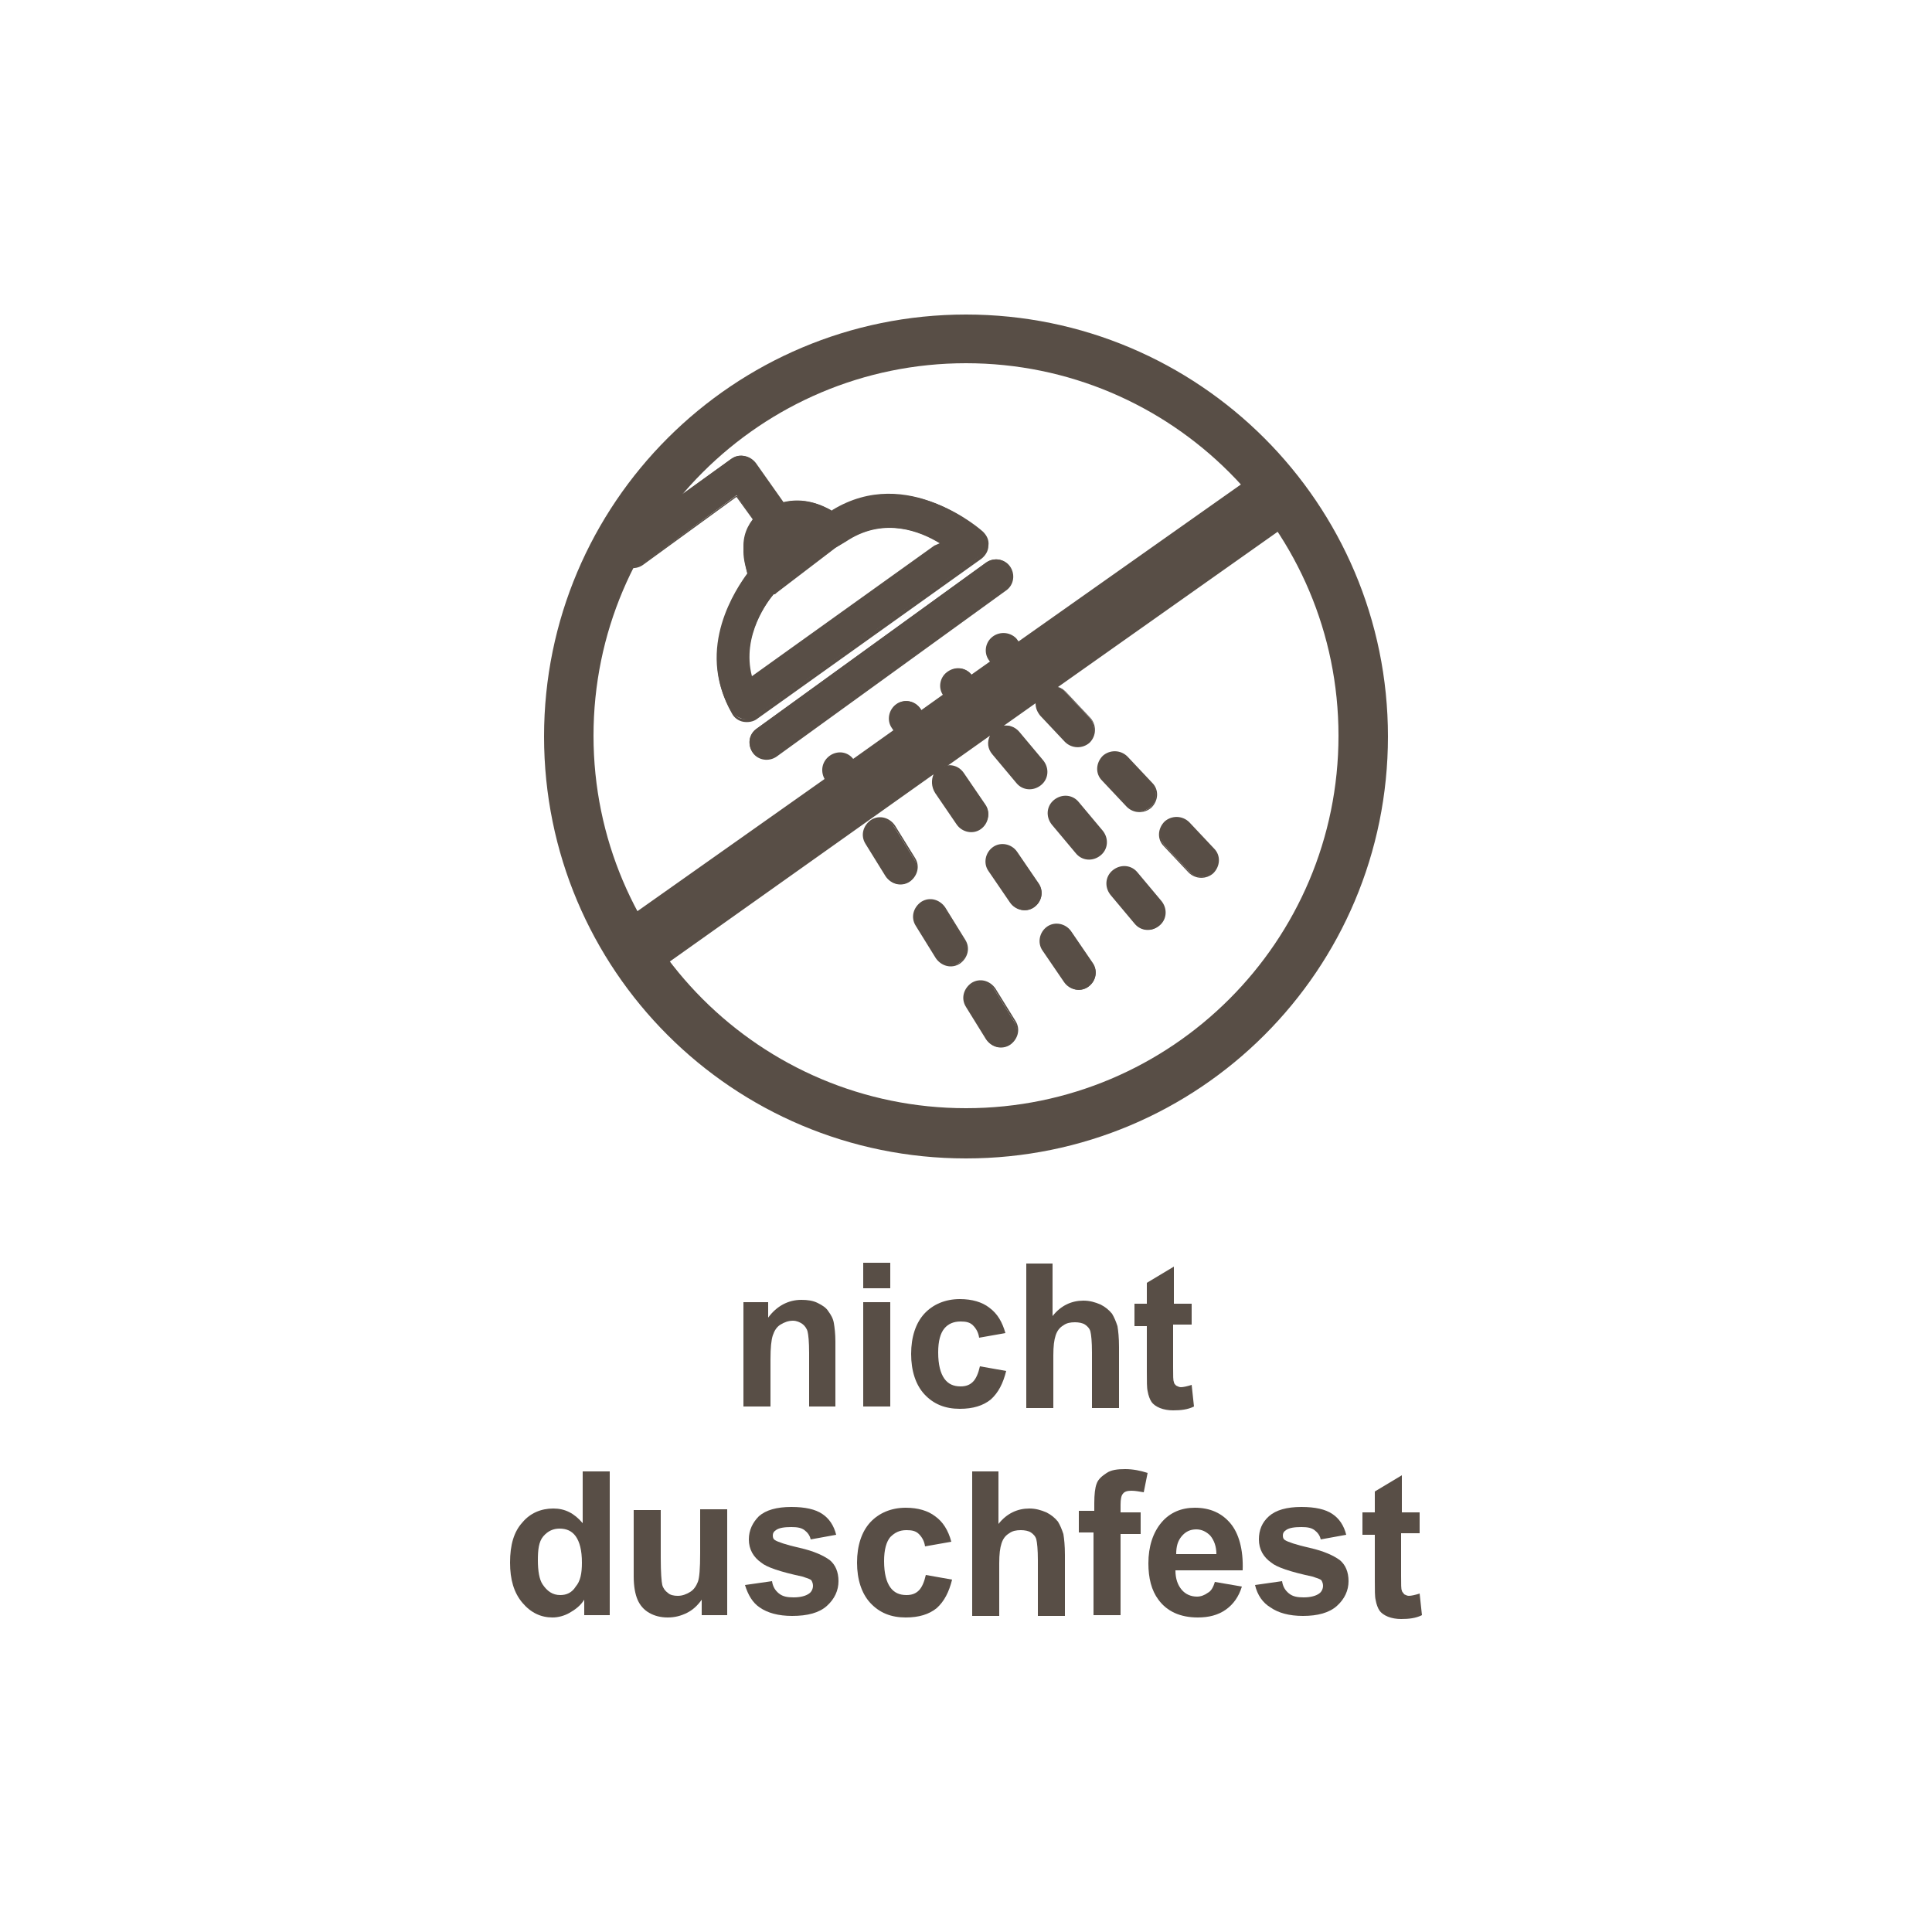 <?xml version="1.0" encoding="utf-8"?>
<!-- Generator: Adobe Illustrator 28.1.0, SVG Export Plug-In . SVG Version: 6.00 Build 0)  -->
<svg version="1.1" id="Ebene_1" xmlns:serif="http://www.serif.com/"
	 xmlns="http://www.w3.org/2000/svg" xmlns:xlink="http://www.w3.org/1999/xlink" x="0px" y="0px" viewBox="0 0 250 250"
	 style="enable-background:new 0 0 250 250;" xml:space="preserve">
<style type="text/css">
	.st0{fill:none;}
	.st1{fill-rule:evenodd;clip-rule:evenodd;fill:#584E46;}
	.st2{fill:#584E46;}
</style>
<rect class="st0" width="250" height="250"/>
<path class="st1" d="M125,40.7c30.1,0,54.6,24.4,54.6,54.6s-24.4,54.6-54.6,54.6s-54.6-24.4-54.6-54.6S94.9,40.7,125,40.7z M125,47
	c-26.6,0-48.2,21.6-48.2,48.2s21.6,48.2,48.2,48.2s48.2-21.6,48.2-48.2S151.6,47,125,47z"/>
<path class="st1" d="M120.8,100.2L86,124.9c-1.7,1.2-4.1,0.8-5.4-0.9c-1.2-1.7-0.8-4.1,0.9-5.4l25.2-17.8c-0.6-1.1-0.3-2.4,0.8-3.1
	c1-0.6,2.2-0.4,2.9,0.5l5.2-3.7l-0.2-0.3c-0.7-1-0.4-2.4,0.6-3.1c1-0.7,2.4-0.4,3.1,0.6l0.1,0.2l2.8-2c-0.6-0.9-0.4-2.2,0.5-2.9
	c1-0.8,2.4-0.7,3.2,0.3l0,0l2.4-1.7c-0.8-0.9-0.7-2.3,0.2-3.1c0.9-0.8,2.3-0.8,3.2,0.1l0.3,0.4l30.6-21.6c1.7-1.2,4.1-0.8,5.4,0.9
	c1.2,1.7,0.8,4.1-0.9,5.4l-30,21.2c0.4,0.1,0.7,0.3,1,0.6l3.2,3.4c0.8,0.9,0.8,2.3-0.1,3.2c-0.9,0.8-2.3,0.8-3.2-0.1l-3.2-3.4
	c-0.4-0.5-0.6-1-0.6-1.6l-4.1,2.9c0.7-0.1,1.5,0.2,2,0.8l3.1,3.7c0.8,1,0.7,2.4-0.3,3.2c-1,0.8-2.4,0.7-3.2-0.3l-3.1-3.7
	c-0.6-0.7-0.7-1.6-0.3-2.4l-5.5,3.9c0.8-0.1,1.6,0.3,2.1,1l2.8,4.1c0.7,1,0.4,2.4-0.6,3.1c-1,0.7-2.4,0.4-3.1-0.6l-2.8-4.1
	C120.5,101.8,120.5,100.9,120.8,100.2z M110.2,98.3c-0.6-0.7-1.7-0.9-2.6-0.4c-0.9,0.6-1.2,1.8-0.7,2.7L110.2,98.3z M119.1,92
	l-0.1-0.2c-0.6-0.9-1.9-1.2-2.8-0.5c-0.9,0.6-1.2,1.9-0.5,2.8l0.2,0.3L119.1,92z M125.6,87.4L125.6,87.4c-0.7-0.9-2-1-2.9-0.3
	c-0.8,0.6-0.9,1.8-0.4,2.6L125.6,87.4z M131.7,83.1l-0.3-0.3c-0.8-0.8-2-0.9-2.9-0.1c-0.8,0.7-0.9,2-0.2,2.8L131.7,83.1z
	 M134.3,90.7c-0.1,0.6,0.1,1.2,0.5,1.6l3.2,3.4c0.8,0.8,2,0.9,2.9,0.1c0.8-0.8,0.9-2,0.1-2.9l-3.2-3.4c-0.3-0.3-0.6-0.5-1-0.6
	L134.3,90.7z M128.6,94.7c-0.6,0.7-0.7,1.8,0,2.6l3.1,3.7c0.7,0.9,2,1,2.8,0.3c0.9-0.7,1-2,0.3-2.8l-3.1-3.7
	c-0.6-0.7-1.5-0.9-2.3-0.6L128.6,94.7z M121.3,99.9c-0.5,0.7-0.6,1.6-0.1,2.4l2.8,4.1c0.6,0.9,1.9,1.2,2.8,0.5
	c0.9-0.6,1.2-1.9,0.5-2.8l-2.8-4.1c-0.5-0.8-1.5-1.1-2.3-0.8L121.3,99.9z M97.4,67.2l-2.1-2.9l-12.1,8.8c-1,0.7-2.4,0.5-3.1-0.5
	c-0.7-1-0.5-2.4,0.5-3.1l14-10.1c0.5-0.4,1.1-0.5,1.7-0.4c0.6,0.1,1.1,0.4,1.5,0.9l3.6,5.1c2.7-0.6,4.9,0.3,6.3,1.1c0,0,0,0,0.1,0
	c9.9-6,19.4,2.7,19.4,2.7l0,0c0.5,0.5,0.8,1.1,0.7,1.8c0,0.7-0.4,1.3-0.9,1.7l-29,20.7c-0.5,0.4-1.2,0.5-1.8,0.4
	c-0.6-0.1-1.2-0.5-1.5-1.1c-4.7-8.2,0.7-16,2.1-17.8c-0.2-0.8-0.5-1.8-0.5-2.8C96,70,96.4,68.5,97.4,67.2z M97.6,67.3
	c-1,1.2-1.3,2.8-1.3,4.2c0,1,0.3,2,0.5,2.8c0,0,0,0.1,0,0.1c-1.3,1.7-6.8,9.5-2.1,17.6c0.3,0.5,0.8,0.9,1.3,1c0.6,0.1,1.1,0,1.6-0.3
	l29-20.7c0.5-0.4,0.8-0.9,0.8-1.5c0-0.6-0.2-1.2-0.6-1.6c-0.1-0.1-9.3-8.6-19.1-2.7c0,0-0.1,0-0.1,0.1c0,0-0.1,0-0.1,0
	c-1.3-0.8-3.5-1.8-6.2-1.1c0,0-0.1,0-0.1,0L97.5,60c-0.3-0.4-0.8-0.7-1.3-0.8c-0.5-0.1-1.1,0-1.5,0.4l-14,10.1
	c-0.9,0.7-1.1,1.9-0.5,2.8c0.7,0.9,1.9,1.1,2.8,0.5l12.2-8.8c0,0,0.1,0,0.1,0c0,0,0.1,0,0.1,0l2.2,3C97.6,67.2,97.6,67.3,97.6,67.3z
	 M121.8,70.4L121.8,70.4c-0.1,0-0.3,0.2-0.7,0.5c-4,2.8-23.7,17-23.7,17c0,0-0.1,0-0.1,0c0,0-0.1,0-0.1-0.1
	c-1.6-5.5,2.2-10.3,2.8-11c0,0,0,0,0,0c0.1-0.1,0.2-0.1,0.4-0.2l7.6-5.8c0,0,0,0,0,0c0.6-0.4,1.1-0.7,1.8-1.1
	c4.8-2.9,9.4-1.1,12.1,0.5C121.9,70.3,121.9,70.3,121.8,70.4C121.9,70.4,121.9,70.4,121.8,70.4z M121.6,70.3
	c-2.6-1.6-7.1-3.3-11.7-0.5c-0.6,0.4-1.2,0.7-1.8,1.1l-7.6,5.8c-0.1,0.1-0.2,0.2-0.4,0.2c-0.6,0.7-4.2,5.3-2.8,10.6
	c1.7-1.2,19.8-14.2,23.6-16.9L121.6,70.3z M112,109.2c-0.7-1.1-0.3-2.4,0.7-3.1c1.1-0.7,2.4-0.3,3.1,0.7l2.6,4.2
	c0.7,1.1,0.3,2.4-0.7,3.1c-1.1,0.7-2.4,0.3-3.1-0.7L112,109.2z M112.2,109.1l2.6,4.2c0.6,0.9,1.8,1.2,2.8,0.7
	c0.9-0.6,1.2-1.8,0.7-2.8l-2.6-4.2c-0.6-0.9-1.8-1.2-2.8-0.7C111.9,106.9,111.6,108.2,112.2,109.1z M118.5,119.8
	c-0.7-1.1-0.3-2.4,0.7-3.1c1.1-0.7,2.4-0.3,3.1,0.7l2.6,4.2c0.7,1.1,0.3,2.4-0.7,3.1c-1.1,0.7-2.4,0.3-3.1-0.7L118.5,119.8z
	 M118.7,119.7l2.6,4.2c0.6,0.9,1.8,1.2,2.8,0.7c0.9-0.6,1.2-1.8,0.7-2.8l-2.6-4.2c-0.6-0.9-1.8-1.2-2.8-0.7
	C118.4,117.5,118.1,118.7,118.7,119.7z M125,130.3c-0.7-1.1-0.3-2.4,0.7-3.1c1.1-0.7,2.4-0.3,3.1,0.7l2.6,4.2
	c0.7,1.1,0.3,2.4-0.7,3.1c-1.1,0.7-2.4,0.3-3.1-0.7L125,130.3z M125.2,130.2l2.6,4.2c0.6,0.9,1.8,1.2,2.8,0.7
	c0.9-0.6,1.2-1.8,0.7-2.8l-2.6-4.2c-0.6-0.9-1.8-1.2-2.8-0.7C124.9,128,124.6,129.3,125.2,130.2z M127.9,112.7
	c-0.7-1-0.4-2.4,0.6-3.1c1-0.7,2.4-0.4,3.1,0.6l2.8,4.1c0.7,1,0.4,2.4-0.6,3.1c-1,0.7-2.4,0.4-3.1-0.6L127.9,112.7z M128.1,112.6
	l2.8,4.1c0.6,0.9,1.9,1.2,2.8,0.5c0.9-0.6,1.2-1.9,0.5-2.8l-2.8-4.1c-0.6-0.9-1.9-1.2-2.8-0.5C127.8,110.4,127.5,111.7,128.1,112.6z
	 M134.9,123c-0.7-1-0.4-2.4,0.6-3.1c1-0.7,2.4-0.4,3.1,0.6l2.8,4.1c0.7,1,0.4,2.4-0.6,3.1s-2.4,0.4-3.1-0.6L134.9,123z M135.1,122.9
	l2.8,4.1c0.6,0.9,1.9,1.2,2.8,0.5c0.9-0.6,1.2-1.9,0.5-2.8l-2.8-4.1c-0.6-0.9-1.9-1.2-2.8-0.5C134.7,120.7,134.5,122,135.1,122.9z
	 M136.1,106.7c-0.8-1-0.7-2.4,0.3-3.2c1-0.8,2.4-0.7,3.2,0.3l3.1,3.7c0.8,1,0.7,2.4-0.3,3.2c-1,0.8-2.4,0.7-3.2-0.3L136.1,106.7z
	 M136.3,106.5l3.1,3.7c0.7,0.9,2,1,2.8,0.3c0.9-0.7,1-2,0.3-2.8l-3.1-3.7c-0.7-0.9-2-1-2.8-0.3C135.7,104.4,135.6,105.7,136.3,106.5
	z M143.7,115.8c-0.8-1-0.7-2.4,0.3-3.2c1-0.8,2.4-0.7,3.2,0.3l3.1,3.7c0.8,1,0.7,2.4-0.3,3.2c-1,0.8-2.4,0.7-3.2-0.3L143.7,115.8z
	 M143.9,115.7l3.1,3.7c0.7,0.9,2,1,2.8,0.3c0.9-0.7,1-2,0.3-2.8l-3.1-3.7c-0.7-0.9-2-1-2.8-0.3C143.3,113.6,143.2,114.8,143.9,115.7
	z M142.6,101c-0.9-0.9-0.8-2.3,0.1-3.2c0.9-0.8,2.3-0.8,3.2,0.1l3.2,3.4c0.9,0.9,0.8,2.3-0.1,3.2c-0.9,0.8-2.3,0.8-3.2-0.1
	L142.6,101z M142.8,100.9l3.2,3.4c0.8,0.8,2,0.9,2.9,0.1c0.8-0.8,0.9-2,0.1-2.9l-3.2-3.4c-0.8-0.8-2-0.9-2.9-0.1
	C142,98.8,142,100,142.8,100.9z M150.6,109.5c-0.9-0.9-0.8-2.3,0.1-3.2c0.9-0.8,2.3-0.8,3.2,0.1l3.2,3.4c0.9,0.9,0.8,2.3-0.1,3.2
	c-0.9,0.8-2.3,0.8-3.2-0.1L150.6,109.5z M150.7,109.4l3.2,3.4c0.8,0.8,2,0.9,2.9,0.1c0.8-0.8,0.9-2,0.1-2.9l-3.2-3.4
	c-0.8-0.8-2-0.9-2.9-0.1C150,107.3,150,108.6,150.7,109.4z M100.5,97.9c-1,0.7-2.4,0.5-3.1-0.5c-0.7-1-0.5-2.4,0.5-3.1l29.7-21.5
	c1-0.7,2.4-0.5,3.1,0.5c0.7,1,0.5,2.4-0.5,3.1L100.5,97.9z M100.4,97.7l29.7-21.5c0.9-0.7,1.1-1.9,0.5-2.8c-0.7-0.9-1.9-1.1-2.8-0.5
	L98,94.4c-0.9,0.7-1.1,1.9-0.5,2.8C98.2,98.1,99.5,98.3,100.4,97.7z"/>
<path class="st1" d="M97.5,67.2l-2.2-3.1L83.1,73c-1,0.7-2.3,0.5-3-0.5c-0.7-1-0.5-2.3,0.5-3l14-10.1c0.5-0.3,1-0.5,1.6-0.4
	c0.6,0.1,1.1,0.4,1.4,0.9l3.7,5.1c2.7-0.7,5,0.3,6.3,1.1c0,0,0.1,0,0.1-0.1c9.8-6,19.2,2.7,19.2,2.7c0.5,0.4,0.7,1.1,0.7,1.7
	c0,0.6-0.4,1.2-0.9,1.6l-29,20.7c-0.5,0.4-1.1,0.5-1.7,0.3s-1.1-0.5-1.4-1c-4.7-8.2,0.8-16,2.1-17.8c-0.2-0.8-0.5-1.8-0.5-2.8
	C96.2,70,96.5,68.5,97.5,67.2z M100.1,76.9c-0.6,0.7-4.4,5.4-2.8,10.9l24.4-17.5c-2.6-1.6-7.2-3.4-11.9-0.5
	c-0.6,0.4-1.2,0.8-1.8,1.1l-7.6,5.8C100.4,76.8,100.3,76.9,100.1,76.9z M106.8,100.7c-0.6-1-0.3-2.3,0.7-2.9c1-0.6,2.3-0.3,2.9,0.7
	l1.3,2.1c0.6,1,0.3,2.3-0.7,2.9c-1,0.6-2.3,0.3-2.9-0.7L106.8,100.7z M112.1,109.2c-0.6-1-0.3-2.3,0.7-2.9c1-0.6,2.3-0.3,2.9,0.7
	l2.6,4.2c0.6,1,0.3,2.3-0.7,2.9c-1,0.6-2.3,0.3-2.9-0.7L112.1,109.2z M118.6,119.7c-0.6-1-0.3-2.3,0.7-2.9c1-0.6,2.3-0.3,2.9,0.7
	l2.6,4.2c0.6,1,0.3,2.3-0.7,2.9c-1,0.6-2.3,0.3-2.9-0.7L118.6,119.7z M125.1,130.3c-0.6-1-0.3-2.3,0.7-2.9c1-0.6,2.3-0.3,2.9,0.7
	l2.6,4.2c0.6,1,0.3,2.3-0.7,2.9c-1,0.6-2.3,0.3-2.9-0.7L125.1,130.3z M115.5,94.1c-0.7-1-0.4-2.3,0.6-3c1-0.7,2.3-0.4,3,0.6l1.4,2.1
	c0.7,1,0.4,2.3-0.6,3c-1,0.7-2.3,0.4-3-0.6L115.5,94.1z M121.1,102.4c-0.7-1-0.4-2.3,0.6-3c1-0.7,2.3-0.4,3,0.6l2.8,4.1
	c0.7,1,0.4,2.3-0.6,3c-1,0.7-2.3,0.4-3-0.6L121.1,102.4z M128,112.7c-0.7-1-0.4-2.3,0.6-3c1-0.7,2.3-0.4,3,0.6l2.8,4.1
	c0.7,1,0.4,2.3-0.6,3c-1,0.7-2.3,0.4-3-0.6L128,112.7z M135,123c-0.7-1-0.4-2.3,0.6-3c1-0.7,2.3-0.4,3,0.6l2.8,4.1
	c0.7,1,0.4,2.3-0.6,3c-1,0.7-2.3,0.4-3-0.6L135,123z M122.4,90c-0.8-0.9-0.6-2.3,0.3-3c0.9-0.8,2.3-0.6,3,0.3l1.5,1.8
	c0.8,0.9,0.6,2.3-0.3,3c-0.9,0.8-2.3,0.6-3-0.3L122.4,90z M128.5,97.4c-0.8-0.9-0.6-2.3,0.3-3c0.9-0.8,2.3-0.6,3,0.3l3.1,3.7
	c0.8,0.9,0.6,2.3-0.3,3c-0.9,0.8-2.3,0.6-3-0.3L128.5,97.4z M136.2,106.6c-0.8-0.9-0.6-2.3,0.3-3c0.9-0.8,2.3-0.6,3,0.3l3.1,3.7
	c0.8,0.9,0.6,2.3-0.3,3c-0.9,0.8-2.3,0.6-3-0.3L136.2,106.6z M143.8,115.8c-0.8-0.9-0.6-2.3,0.3-3c0.9-0.8,2.3-0.6,3,0.3l3.1,3.7
	c0.8,0.9,0.6,2.3-0.3,3c-0.9,0.8-2.3,0.6-3-0.3L143.8,115.8z M128.3,85.6c-0.8-0.9-0.8-2.2,0.1-3c0.9-0.8,2.2-0.8,3,0.1l1.6,1.7
	c0.8,0.9,0.8,2.2-0.1,3c-0.9,0.8-2.2,0.8-3-0.1L128.3,85.6z M134.7,92.4c-0.8-0.9-0.8-2.2,0.1-3c0.9-0.8,2.2-0.8,3,0.1l3.2,3.4
	c0.8,0.9,0.8,2.2-0.1,3c-0.9,0.8-2.2,0.8-3-0.1L134.7,92.4z M142.7,100.9c-0.8-0.9-0.8-2.2,0.1-3c0.9-0.8,2.2-0.8,3,0.1l3.2,3.4
	c0.8,0.9,0.8,2.2-0.1,3c-0.9,0.8-2.2,0.8-3-0.1L142.7,100.9z M150.7,109.4c-0.8-0.9-0.8-2.2,0.1-3c0.9-0.8,2.2-0.8,3,0.1l3.2,3.4
	c0.8,0.9,0.8,2.2-0.1,3c-0.9,0.8-2.2,0.8-3-0.1L150.7,109.4z M100.4,97.8c-1,0.7-2.3,0.5-3-0.5c-0.7-1-0.5-2.3,0.5-3l29.7-21.5
	c1-0.7,2.3-0.5,3,0.5c0.7,1,0.5,2.3-0.5,3L100.4,97.8z"/>
<path class="st2" d="M108.2,182h-3.5v-6.9c0-1.5-0.1-2.4-0.2-2.8c-0.1-0.4-0.4-0.8-0.7-1c-0.3-0.2-0.7-0.4-1.2-0.4
	c-0.6,0-1.1,0.2-1.6,0.5c-0.5,0.3-0.8,0.8-1,1.4c-0.2,0.6-0.3,1.6-0.3,3.1v6.1h-3.5v-13.5h3.2v2c1.1-1.5,2.6-2.3,4.3-2.3
	c0.8,0,1.5,0.1,2.1,0.4c0.6,0.3,1.1,0.6,1.4,1.1c0.3,0.4,0.6,0.9,0.7,1.5c0.1,0.6,0.2,1.4,0.2,2.4V182z"/>
<path class="st2" d="M111.7,166.7v-3.3h3.5v3.3H111.7z M111.7,182v-13.5h3.5V182H111.7z"/>
<path class="st2" d="M130.1,172.5l-3.4,0.6c-0.1-0.7-0.4-1.2-0.8-1.6c-0.4-0.4-0.9-0.5-1.6-0.5c-0.9,0-1.6,0.3-2.1,0.9
	c-0.5,0.6-0.8,1.6-0.8,3.1c0,1.6,0.3,2.7,0.8,3.4c0.5,0.7,1.2,1,2.1,1c0.7,0,1.2-0.2,1.6-0.6c0.4-0.4,0.7-1.1,0.9-2l3.4,0.6
	c-0.4,1.6-1,2.8-2,3.7c-1,0.8-2.3,1.2-4,1.2c-1.9,0-3.4-0.6-4.6-1.9c-1.1-1.2-1.7-3-1.7-5.2c0-2.2,0.6-4,1.7-5.2
	c1.1-1.2,2.7-1.9,4.6-1.9c1.6,0,2.9,0.4,3.8,1.1C129.1,170,129.7,171.1,130.1,172.5z"/>
<path class="st2" d="M136.2,163.4v6.9c1.1-1.4,2.5-2,4-2c0.8,0,1.5,0.2,2.2,0.5c0.6,0.3,1.1,0.7,1.5,1.2c0.3,0.5,0.5,1,0.7,1.6
	c0.1,0.6,0.2,1.5,0.2,2.7v7.9h-3.5v-7.2c0-1.4-0.1-2.3-0.2-2.7c-0.1-0.4-0.4-0.7-0.7-0.9c-0.3-0.2-0.8-0.3-1.3-0.3
	c-0.6,0-1.1,0.1-1.5,0.4c-0.5,0.3-0.8,0.7-1,1.3c-0.2,0.6-0.3,1.4-0.3,2.6v6.8h-3.5v-18.7H136.2z"/>
<path class="st2" d="M154.2,168.5v2.9h-2.4v5.5c0,1.1,0,1.8,0.1,1.9c0,0.2,0.1,0.3,0.3,0.5c0.2,0.1,0.4,0.2,0.6,0.2
	c0.3,0,0.8-0.1,1.4-0.3l0.3,2.8c-0.8,0.4-1.7,0.5-2.7,0.5c-0.6,0-1.2-0.1-1.7-0.3c-0.5-0.2-0.9-0.5-1.1-0.8
	c-0.2-0.3-0.4-0.8-0.5-1.4c-0.1-0.4-0.1-1.3-0.1-2.5v-5.9h-1.6v-2.9h1.6v-2.7l3.5-2.1v4.8H154.2z"/>
<path class="st2" d="M78.8,209h-3.2v-2c-0.5,0.8-1.2,1.3-1.9,1.7c-0.7,0.4-1.5,0.6-2.2,0.6c-1.5,0-2.8-0.6-3.9-1.9
	c-1.1-1.3-1.6-3-1.6-5.2c0-2.3,0.5-4,1.6-5.2c1-1.2,2.4-1.8,4-1.8c1.5,0,2.7,0.6,3.8,1.9v-6.7h3.5V209z M69.6,201.9
	c0,1.4,0.2,2.5,0.6,3.1c0.6,0.9,1.3,1.4,2.3,1.4c0.8,0,1.5-0.3,2-1.1c0.6-0.7,0.8-1.7,0.8-3.1c0-1.6-0.3-2.7-0.8-3.4
	c-0.5-0.7-1.2-1-2.1-1c-0.8,0-1.5,0.3-2.1,1S69.6,200.6,69.6,201.9z"/>
<path class="st2" d="M90.8,209v-2c-0.5,0.7-1.1,1.3-1.9,1.7c-0.8,0.4-1.6,0.6-2.5,0.6c-0.9,0-1.7-0.2-2.4-0.6
	c-0.7-0.4-1.2-1-1.5-1.7c-0.3-0.7-0.5-1.7-0.5-3v-8.6h3.5v6.2c0,1.9,0.1,3.1,0.2,3.5c0.1,0.4,0.4,0.8,0.7,1c0.3,0.3,0.8,0.4,1.3,0.4
	c0.6,0,1.1-0.2,1.6-0.5c0.5-0.3,0.8-0.8,1-1.3c0.2-0.5,0.3-1.7,0.3-3.7v-5.7h3.5V209H90.8z"/>
<path class="st2" d="M96.4,205.1l3.5-0.5c0.1,0.7,0.4,1.2,0.9,1.6c0.5,0.4,1.1,0.5,1.9,0.5c0.9,0,1.6-0.2,2-0.5
	c0.3-0.2,0.5-0.6,0.5-1c0-0.3-0.1-0.5-0.2-0.7c-0.2-0.2-0.6-0.3-1.2-0.5c-2.8-0.6-4.6-1.2-5.3-1.8c-1-0.7-1.6-1.7-1.6-3
	c0-1.2,0.5-2.2,1.3-3c0.9-0.8,2.3-1.2,4.2-1.2c1.8,0,3.1,0.3,4,0.9c0.9,0.6,1.5,1.5,1.8,2.7l-3.3,0.6c-0.1-0.5-0.4-0.9-0.8-1.2
	c-0.4-0.3-0.9-0.4-1.7-0.4c-0.9,0-1.6,0.1-2,0.4c-0.3,0.2-0.4,0.4-0.4,0.7c0,0.3,0.1,0.5,0.3,0.6c0.3,0.2,1.4,0.6,3.2,1
	c1.8,0.4,3.1,1,3.9,1.6c0.7,0.6,1.1,1.5,1.1,2.7c0,1.2-0.5,2.3-1.5,3.2c-1,0.9-2.5,1.3-4.5,1.3c-1.8,0-3.2-0.4-4.2-1.1
	C97.4,207.4,96.8,206.4,96.4,205.1z"/>
<path class="st2" d="M123.1,199.5l-3.4,0.6c-0.1-0.7-0.4-1.2-0.8-1.6c-0.4-0.4-0.9-0.5-1.6-0.5c-0.9,0-1.5,0.3-2.1,0.9
	c-0.5,0.6-0.8,1.6-0.8,3.1c0,1.6,0.3,2.7,0.8,3.4c0.5,0.7,1.2,1,2.1,1c0.7,0,1.2-0.2,1.6-0.6c0.4-0.4,0.7-1.1,0.9-2l3.4,0.6
	c-0.4,1.6-1,2.8-2,3.7c-1,0.8-2.3,1.2-4,1.2c-1.9,0-3.4-0.6-4.6-1.9c-1.1-1.2-1.7-3-1.7-5.2c0-2.2,0.6-4,1.7-5.2
	c1.1-1.2,2.7-1.9,4.6-1.9c1.6,0,2.9,0.4,3.8,1.1C122,196.9,122.7,198,123.1,199.5z"/>
<path class="st2" d="M129.2,190.3v6.9c1.1-1.4,2.5-2,4-2c0.8,0,1.5,0.2,2.2,0.5c0.6,0.3,1.1,0.7,1.5,1.2c0.3,0.5,0.5,1,0.7,1.6
	c0.1,0.6,0.2,1.5,0.2,2.7v7.9h-3.5v-7.2c0-1.4-0.1-2.3-0.2-2.7c-0.1-0.4-0.4-0.7-0.7-0.9c-0.3-0.2-0.8-0.3-1.3-0.3
	c-0.6,0-1.1,0.1-1.5,0.4c-0.5,0.3-0.8,0.7-1,1.3c-0.2,0.6-0.3,1.4-0.3,2.6v6.8h-3.5v-18.7H129.2z"/>
<path class="st2" d="M139.7,195.5h1.9v-1c0-1.1,0.1-2,0.3-2.5c0.2-0.6,0.7-1,1.3-1.4c0.6-0.4,1.4-0.5,2.4-0.5c1,0,2,0.2,2.9,0.5
	l-0.5,2.5c-0.6-0.1-1.1-0.2-1.6-0.2c-0.5,0-0.9,0.1-1.1,0.4c-0.2,0.2-0.3,0.7-0.3,1.4v1h2.6v2.8h-2.6V209h-3.5v-10.7h-1.9V195.5z"/>
<path class="st2" d="M157.2,204.7l3.5,0.6c-0.4,1.3-1.1,2.3-2.1,3c-1,0.7-2.2,1-3.6,1c-2.3,0-4-0.8-5.1-2.3
	c-0.9-1.2-1.3-2.8-1.3-4.7c0-2.2,0.6-4,1.7-5.3c1.1-1.3,2.6-1.9,4.3-1.9c2,0,3.5,0.7,4.6,2c1.1,1.3,1.7,3.4,1.6,6.1h-8.7
	c0,1.1,0.3,1.9,0.8,2.5c0.5,0.6,1.2,0.9,2,0.9c0.5,0,1-0.2,1.4-0.5C156.7,205.9,157,205.4,157.2,204.7z M157.4,201.1
	c0-1-0.3-1.8-0.8-2.4c-0.5-0.5-1.1-0.8-1.8-0.8c-0.8,0-1.4,0.3-1.9,0.9c-0.5,0.6-0.7,1.3-0.7,2.3H157.4z"/>
<path class="st2" d="M162.4,205.1l3.5-0.5c0.1,0.7,0.4,1.2,0.9,1.6c0.5,0.4,1.1,0.5,1.9,0.5c0.9,0,1.6-0.2,2-0.5
	c0.3-0.2,0.5-0.6,0.5-1c0-0.3-0.1-0.5-0.2-0.7c-0.2-0.2-0.6-0.3-1.2-0.5c-2.8-0.6-4.6-1.2-5.3-1.8c-1-0.7-1.6-1.7-1.6-3
	c0-1.2,0.4-2.2,1.3-3c0.9-0.8,2.3-1.2,4.2-1.2c1.8,0,3.1,0.3,4,0.9c0.9,0.6,1.5,1.5,1.8,2.7l-3.3,0.6c-0.1-0.5-0.4-0.9-0.8-1.2
	c-0.4-0.3-0.9-0.4-1.7-0.4c-0.9,0-1.6,0.1-2,0.4c-0.3,0.2-0.4,0.4-0.4,0.7c0,0.3,0.1,0.5,0.3,0.6c0.3,0.2,1.4,0.6,3.2,1
	c1.8,0.4,3.1,1,3.9,1.6c0.7,0.6,1.1,1.5,1.1,2.7c0,1.2-0.5,2.3-1.5,3.2c-1,0.9-2.5,1.3-4.4,1.3c-1.8,0-3.2-0.4-4.2-1.1
	C163.4,207.4,162.7,206.4,162.4,205.1z"/>
<path class="st2" d="M183.7,195.5v2.9h-2.4v5.5c0,1.1,0,1.8,0.1,1.9c0,0.2,0.2,0.3,0.3,0.5c0.2,0.1,0.4,0.2,0.6,0.2
	c0.3,0,0.8-0.1,1.4-0.3l0.3,2.8c-0.8,0.4-1.7,0.5-2.7,0.5c-0.6,0-1.2-0.1-1.7-0.3c-0.5-0.2-0.9-0.5-1.1-0.8
	c-0.2-0.3-0.4-0.8-0.5-1.4c-0.1-0.4-0.1-1.3-0.1-2.5v-5.9h-1.6v-2.9h1.6v-2.7l3.5-2.1v4.8H183.7z"/>
</svg>
